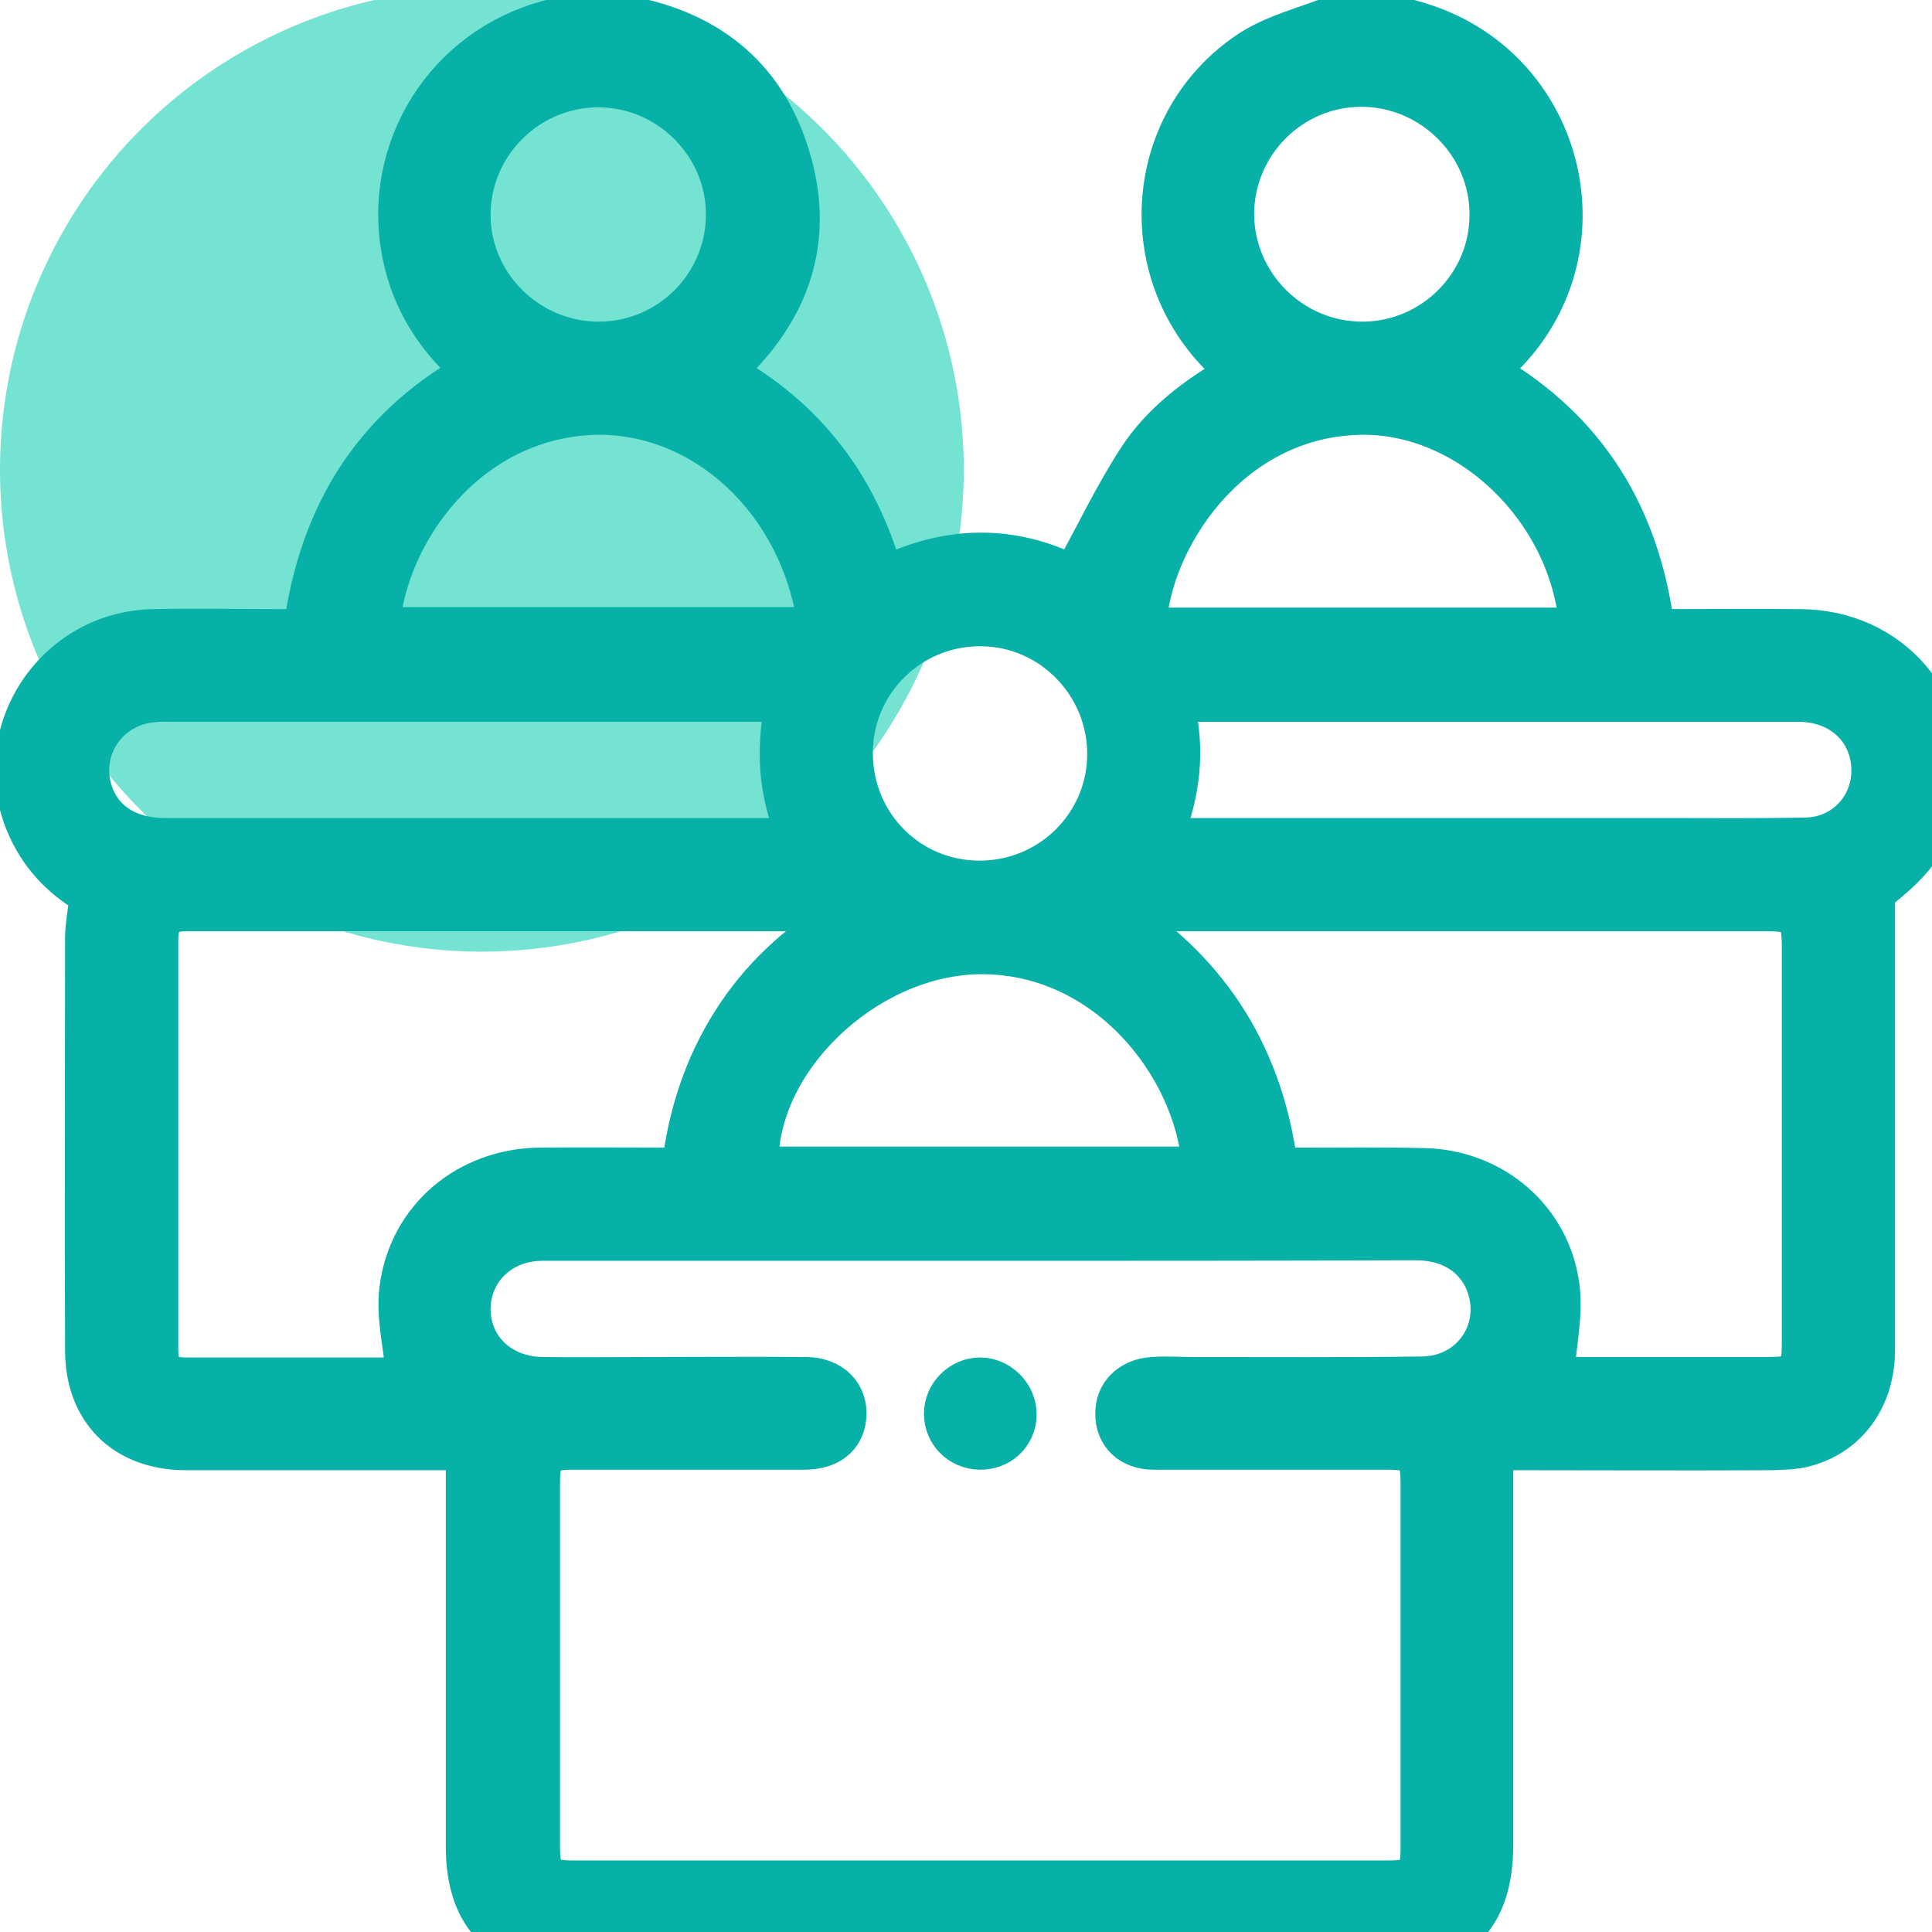 <?xml version="1.0" encoding="UTF-8"?>
<svg xmlns="http://www.w3.org/2000/svg" width="52" height="52" viewBox="0 0 52 52" fill="none">
  <g clip-path="url(#clip0_2534_12901)">
    <circle cx="12.97" cy="12.644" r="12.97" fill="#75E3D2"></circle>
    <path d="M37.418 0.328C37.718 0.424 38.032 0.506 38.332 0.601C42.221 1.87 43.381 6.797 40.461 9.662C40.352 9.772 40.229 9.867 40.092 9.99C42.767 11.546 44.173 13.879 44.569 16.895C45.879 16.895 47.161 16.881 48.458 16.895C50.914 16.909 52.661 18.928 52.32 21.357C52.17 22.422 51.637 23.186 50.505 24.046C50.505 24.905 50.505 25.67 50.505 26.42C50.505 29.723 50.505 33.025 50.505 36.328C50.505 37.651 49.768 38.661 48.608 38.975C48.321 39.057 48.007 39.057 47.694 39.071C45.401 39.084 43.095 39.071 40.802 39.071C40.611 39.071 40.434 39.071 40.229 39.071C40.229 39.398 40.229 39.671 40.229 39.958C40.229 43.192 40.229 46.426 40.229 49.66C40.229 51.653 39.233 52.635 37.24 52.635C29.967 52.635 22.707 52.635 15.433 52.635C13.509 52.635 12.499 51.625 12.499 49.715C12.499 46.194 12.499 42.673 12.499 39.071C12.322 39.071 12.144 39.071 11.953 39.071C9.633 39.071 7.327 39.071 5.007 39.071C3.329 39.071 2.251 38.006 2.251 36.341C2.237 32.643 2.251 28.959 2.251 25.26C2.251 24.892 2.333 24.523 2.373 24.114C1.596 23.664 0.995 23.022 0.64 22.149C-0.356 19.665 1.446 16.95 4.12 16.895C5.267 16.868 6.399 16.895 7.545 16.895C7.737 16.895 7.914 16.895 8.132 16.895C8.555 13.852 9.975 11.518 12.663 9.99C11.612 9.062 10.944 7.957 10.739 6.578C10.316 3.712 12.185 1.038 15.037 0.437C15.147 0.41 15.256 0.369 15.365 0.328C15.843 0.328 16.32 0.328 16.798 0.328C16.893 0.355 16.989 0.396 17.084 0.424C19.213 0.874 20.673 2.116 21.301 4.204C21.929 6.264 21.424 8.093 19.923 9.649C19.814 9.758 19.677 9.84 19.514 9.976C21.779 11.245 23.13 13.088 23.812 15.476C25.559 14.616 27.278 14.643 28.861 15.435C29.448 14.37 29.953 13.306 30.581 12.337C31.236 11.327 32.191 10.618 33.242 10.017C33.078 9.867 32.969 9.758 32.86 9.662C30.431 7.274 30.745 3.262 33.569 1.352C34.279 0.874 35.18 0.669 35.985 0.342C36.462 0.328 36.94 0.328 37.418 0.328ZM26.391 33.435C22.461 33.435 18.531 33.435 14.601 33.435C13.509 33.435 12.717 34.212 12.704 35.222C12.704 36.246 13.482 36.996 14.573 37.024C15.529 37.037 16.484 37.024 17.439 37.024C18.858 37.024 20.264 37.01 21.683 37.024C22.42 37.024 22.884 37.515 22.816 38.156C22.761 38.716 22.338 39.057 21.656 39.057C19.582 39.057 17.508 39.057 15.433 39.057C14.71 39.057 14.573 39.193 14.573 39.917C14.573 43.164 14.573 46.412 14.573 49.674C14.573 50.452 14.696 50.575 15.447 50.575C22.748 50.575 30.049 50.575 37.349 50.575C38.086 50.575 38.196 50.465 38.196 49.715C38.196 46.467 38.196 43.219 38.196 39.958C38.196 39.18 38.086 39.057 37.322 39.057C35.234 39.057 33.133 39.057 31.045 39.057C30.403 39.057 29.98 38.648 29.98 38.061C29.967 37.488 30.39 37.065 31.017 37.024C31.372 36.996 31.727 37.024 32.096 37.024C34.156 37.024 36.217 37.037 38.277 37.01C39.533 36.996 40.352 35.864 39.997 34.69C39.751 33.898 39.055 33.421 38.114 33.421C34.184 33.435 30.281 33.435 26.391 33.435ZM34.429 31.388C34.648 31.388 34.825 31.388 35.016 31.388C36.121 31.388 37.227 31.374 38.332 31.401C40.215 31.442 41.785 32.779 42.017 34.649C42.112 35.413 41.921 36.205 41.867 37.024C41.921 37.024 42.085 37.024 42.249 37.024C44.023 37.024 45.783 37.024 47.557 37.024C48.362 37.024 48.458 36.928 48.458 36.109C48.458 32.575 48.458 29.027 48.458 25.492C48.458 24.687 48.335 24.564 47.543 24.564C41.894 24.564 36.244 24.564 30.595 24.564C30.458 24.564 30.308 24.564 30.171 24.564C32.655 26.188 34.047 28.454 34.429 31.388ZM10.889 37.01C10.821 36.218 10.616 35.441 10.711 34.69C10.957 32.752 12.554 31.415 14.519 31.388C15.774 31.374 17.03 31.388 18.313 31.388C18.49 29.968 18.913 28.672 19.664 27.485C20.414 26.297 21.41 25.369 22.693 24.592C22.529 24.564 22.488 24.564 22.461 24.564C16.661 24.564 10.862 24.564 5.048 24.564C4.475 24.564 4.298 24.742 4.298 25.342C4.298 28.986 4.298 32.629 4.298 36.273C4.298 36.887 4.448 37.037 5.048 37.037C6.918 37.037 8.787 37.037 10.657 37.037C10.793 37.024 10.902 37.01 10.889 37.01ZM31.345 22.517C31.618 22.517 31.809 22.517 32.014 22.517C36.244 22.517 40.488 22.517 44.719 22.517C46.015 22.517 47.298 22.531 48.594 22.504C49.631 22.49 50.382 21.644 50.327 20.634C50.273 19.638 49.495 18.928 48.403 18.928C42.958 18.928 37.513 18.928 32.068 18.928C31.945 18.928 31.823 18.956 31.645 18.969C31.945 20.184 31.809 21.33 31.345 22.517ZM21.083 18.928C20.824 18.928 20.646 18.928 20.455 18.928C15.201 18.928 9.934 18.928 4.68 18.928C4.489 18.928 4.298 18.915 4.12 18.942C2.96 19.038 2.196 20.129 2.51 21.235C2.742 22.04 3.438 22.517 4.434 22.517C9.934 22.517 15.433 22.517 20.933 22.517C21.083 22.517 21.219 22.504 21.41 22.49C20.892 21.317 20.851 20.17 21.083 18.928ZM32.314 31.36C32.096 28.672 29.694 25.629 26.268 25.724C23.266 25.82 20.401 28.59 20.455 31.36C24.399 31.36 28.343 31.36 32.314 31.36ZM10.261 16.84C14.191 16.84 18.067 16.84 21.97 16.84C21.52 13.524 18.913 11.123 15.979 11.204C12.595 11.327 10.466 14.357 10.261 16.84ZM42.467 16.854C42.208 13.715 39.465 11.123 36.572 11.204C33.065 11.3 31.004 14.589 30.895 16.854C34.729 16.854 38.578 16.854 42.467 16.854ZM36.667 9.157C38.523 9.157 40.051 7.643 40.051 5.787C40.065 3.917 38.509 2.375 36.64 2.375C34.784 2.375 33.269 3.89 33.255 5.746C33.255 7.615 34.784 9.157 36.667 9.157ZM16.116 9.157C17.971 9.157 19.486 7.656 19.5 5.8C19.514 3.931 17.971 2.389 16.102 2.389C14.246 2.389 12.717 3.904 12.704 5.759C12.69 7.615 14.232 9.157 16.116 9.157ZM22.993 20.266C22.993 22.163 24.494 23.677 26.391 23.664C28.261 23.65 29.762 22.149 29.762 20.293C29.762 18.437 28.261 16.909 26.419 16.895C24.535 16.868 22.993 18.383 22.993 20.266Z" fill="#08B1A8" stroke="#08B1A8"></path>
    <path d="M26.364 39.057C25.805 39.043 25.368 38.606 25.368 38.047C25.368 37.501 25.832 37.037 26.378 37.037C26.938 37.037 27.415 37.528 27.401 38.088C27.388 38.647 26.938 39.07 26.364 39.057Z" fill="#08B1A8" stroke="#08B1A8"></path>
  </g>
  <defs>
    <clipPath id="clip0_2534_12901">
      <rect width="52" height="52" fill="white"></rect>
    </clipPath>
  </defs>
</svg>
